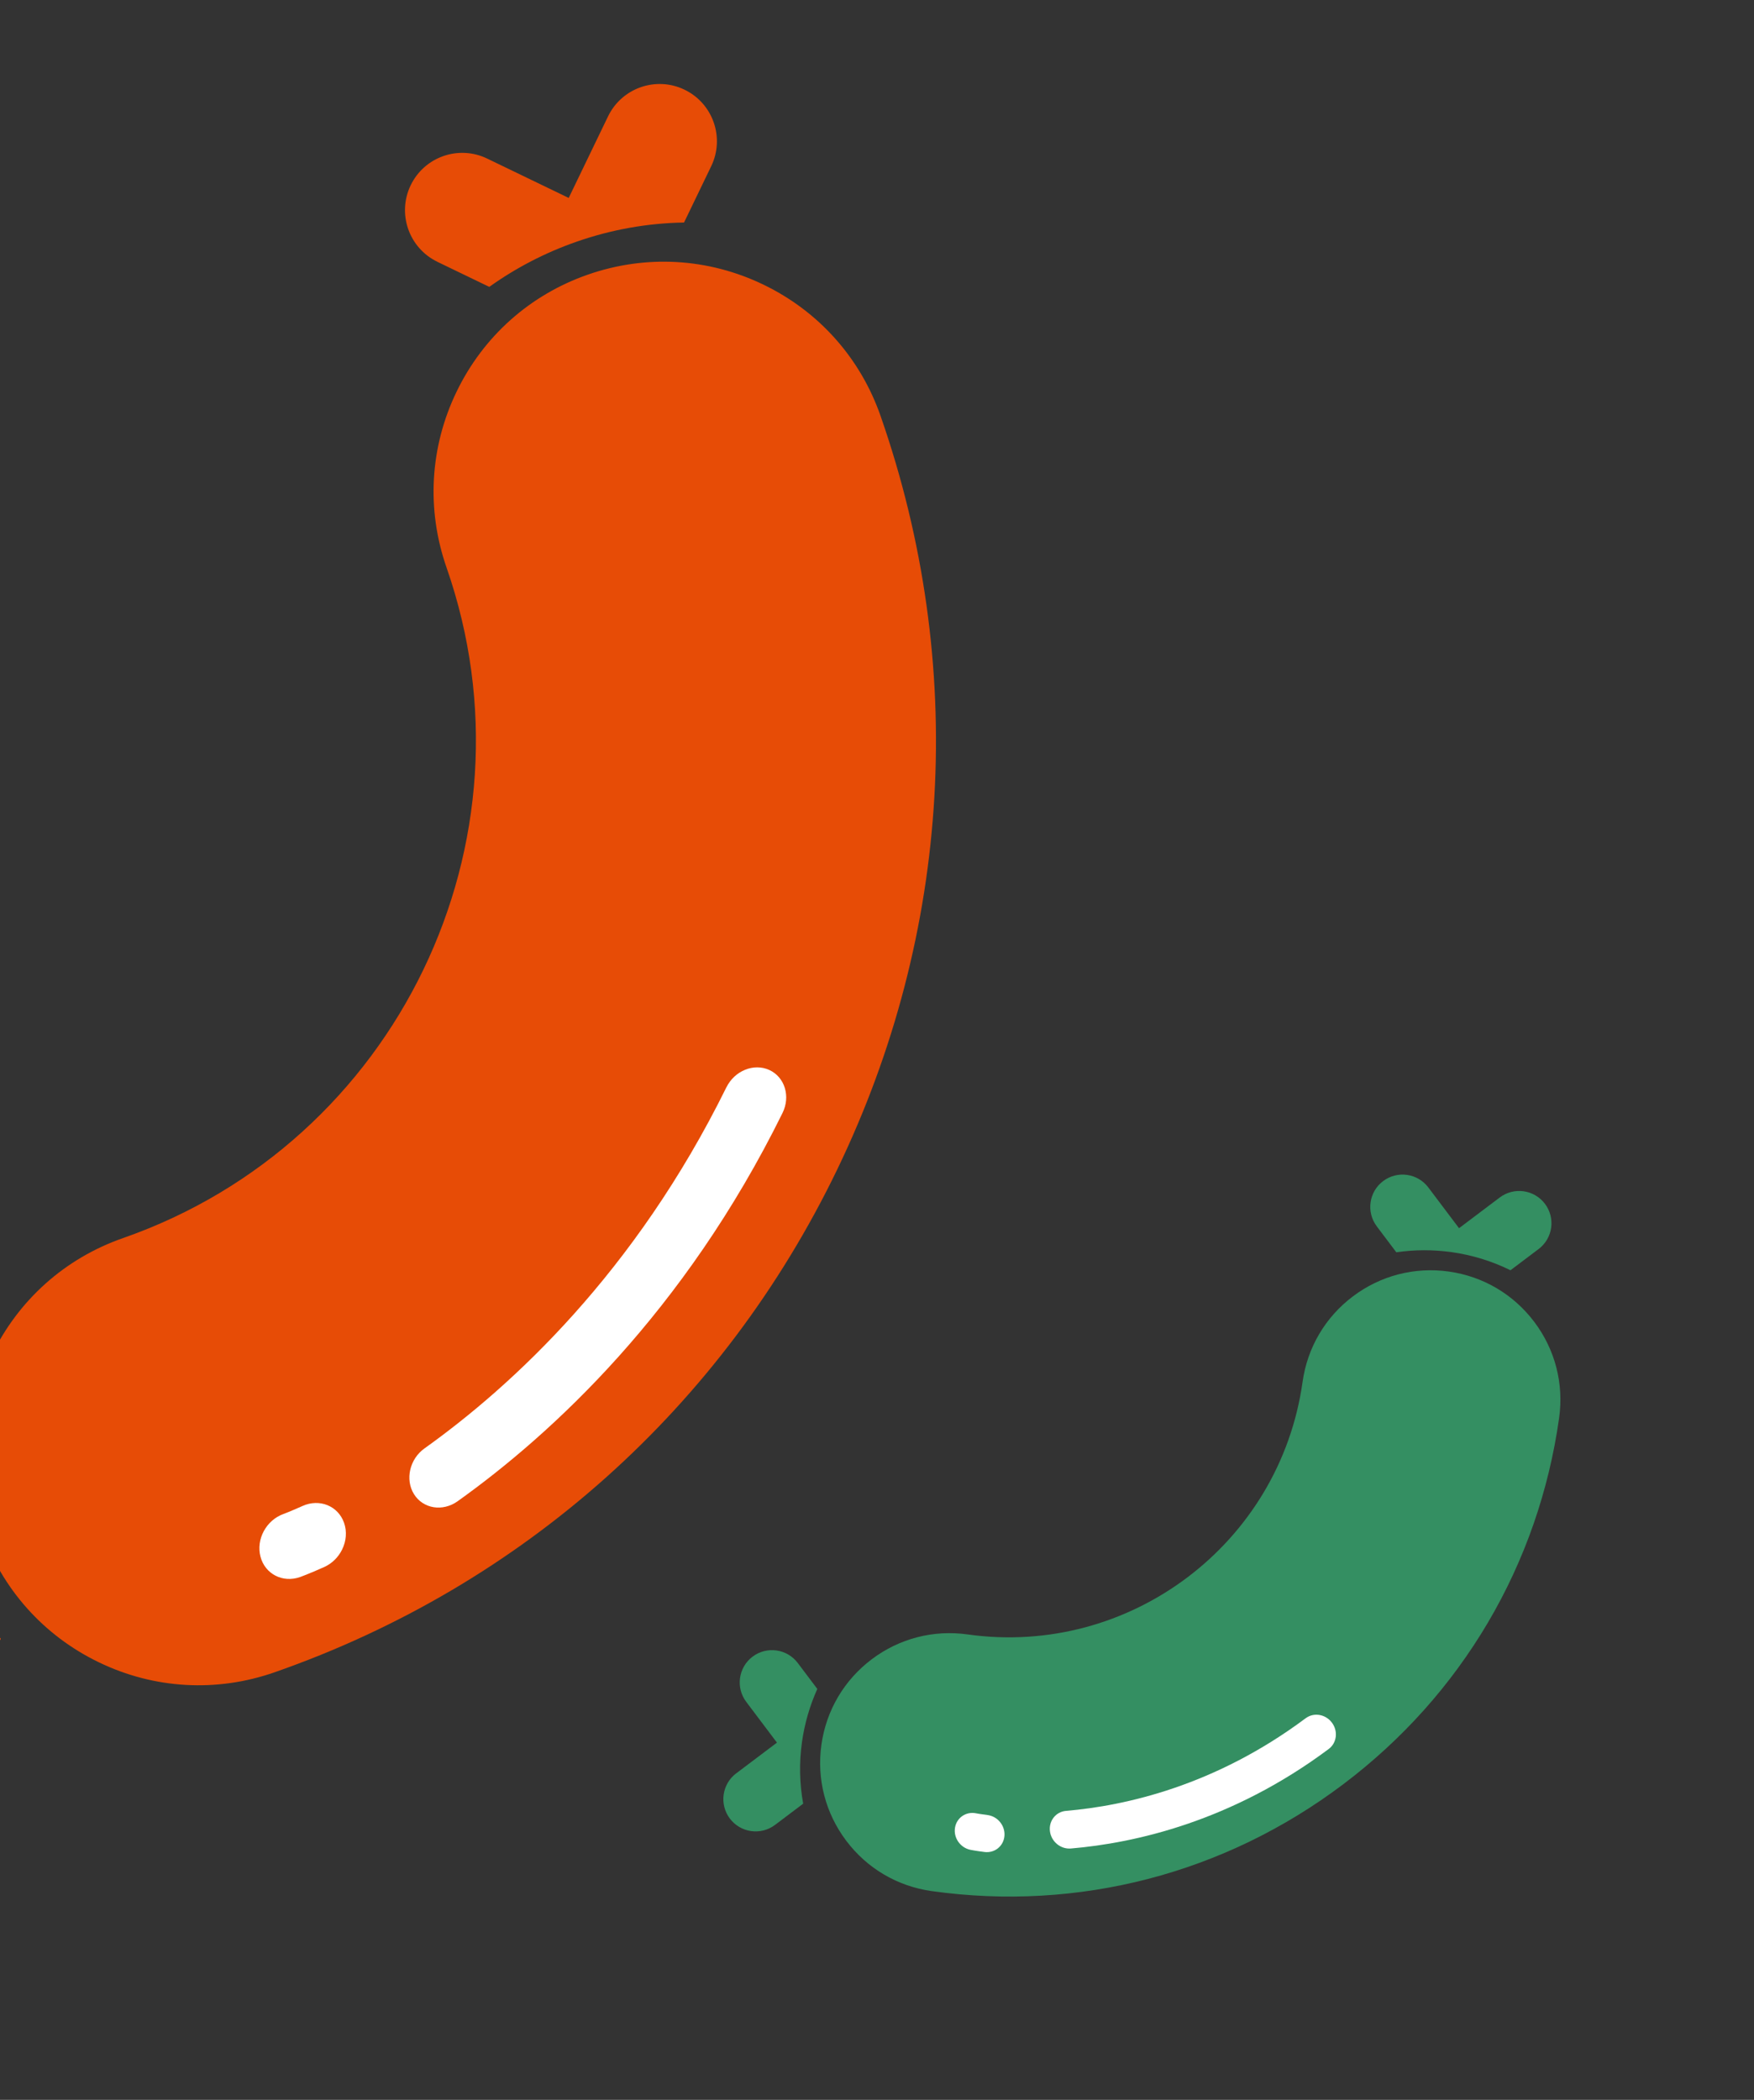 <svg width="122" height="146" viewBox="0 0 122 146" fill="none" xmlns="http://www.w3.org/2000/svg">
<rect x="0" y="0" width="122" height="146" fill="#333333" stroke="none"/>
<path d="M95.762 85.264C95.016 84.275 95.213 82.867 96.203 82.12C97.194 81.373 98.6 81.571 99.347 82.561L101.483 85.394L104.316 83.259C105.305 82.513 106.713 82.71 107.46 83.7C108.206 84.691 108.009 86.098 107.018 86.844L105.062 88.319C103.788 87.691 102.411 87.261 100.964 87.059C99.67 86.878 98.379 86.886 97.121 87.069L95.762 85.266L95.762 85.264ZM51.207 123.298L54.041 121.162L51.905 118.328C51.159 117.339 51.355 115.931 52.346 115.184C53.336 114.438 54.743 114.635 55.49 115.626L56.849 117.429C56.327 118.588 55.965 119.826 55.782 121.12C55.579 122.566 55.613 124.011 55.865 125.407L53.909 126.882C52.92 127.628 51.512 127.431 50.765 126.441C50.019 125.451 50.216 124.044 51.206 123.297L51.207 123.298ZM60.632 115.368C62.554 113.919 64.925 113.305 67.308 113.64C78.571 115.22 89.02 107.343 90.601 96.08C90.935 93.697 92.177 91.586 94.099 90.137C96.021 88.688 98.392 88.074 100.775 88.409C103.159 88.745 105.268 89.987 106.717 91.909C108.166 93.83 108.78 96.201 108.445 98.585C107.013 108.79 101.679 117.836 93.427 124.058C85.175 130.279 75.009 132.916 64.805 131.485C62.422 131.151 60.311 129.909 58.862 127.987C57.413 126.065 56.799 123.695 57.133 121.312C57.467 118.929 58.709 116.818 60.631 115.369L60.632 115.368Z" fill="#348F62"/>
<path d="M68.681 126.196C68.196 126.136 67.919 126.082 67.894 126.077C67.194 125.932 66.537 126.381 66.425 127.08C66.312 127.778 66.787 128.462 67.485 128.612C67.485 128.612 67.838 128.686 68.484 128.767C68.818 128.808 69.133 128.717 69.377 128.536C69.651 128.332 69.837 128.015 69.865 127.64C69.92 126.93 69.389 126.284 68.681 126.196Z" fill="white"/>
<path d="M90.819 119.464C84.539 124.154 78.288 125.556 74.149 125.907C73.439 125.965 72.938 126.602 73.029 127.324C73.121 128.047 73.772 128.582 74.483 128.524C78.944 128.146 85.678 126.638 92.422 121.602C92.985 121.181 93.084 120.361 92.641 119.772C92.199 119.182 91.383 119.045 90.82 119.465L90.819 119.464Z" fill="white"/>
<path d="M30.422 18.201C28.442 17.245 27.609 14.863 28.565 12.881C29.522 10.899 31.902 10.068 33.885 11.025L39.556 13.762L42.292 8.093C43.248 6.113 45.629 5.28 47.612 6.236C49.594 7.193 50.425 9.573 49.468 11.556L47.579 15.471C45.058 15.514 42.536 15.954 40.088 16.811C37.899 17.574 35.869 18.635 34.032 19.946L30.423 18.204L30.422 18.201ZM-9.009 114.393L-6.272 108.722L-11.943 105.985C-13.923 105.029 -14.757 102.647 -13.8 100.665C-12.843 98.683 -10.463 97.852 -8.48 98.809L-4.871 100.551C-4.754 102.804 -4.321 105.051 -3.558 107.242C-2.704 109.689 -1.478 111.941 0.054 113.94L-1.836 117.855C-2.791 119.835 -5.173 120.668 -7.155 119.711C-9.137 118.755 -9.968 116.374 -9.011 114.392L-9.009 114.393ZM-0.574 94.227C1.282 90.38 4.525 87.487 8.559 86.081C27.614 79.429 37.707 58.516 31.059 39.459C29.652 35.428 29.897 31.088 31.754 27.241C33.61 23.394 36.853 20.5 40.887 19.095C44.92 17.689 49.257 17.936 53.104 19.792C56.951 21.648 59.844 24.891 61.25 28.925C67.276 46.192 66.204 64.797 58.232 81.315C50.261 97.832 36.36 110.246 19.095 116.273C15.064 117.68 10.724 117.435 6.877 115.578C3.03 113.722 0.136 110.479 -1.271 106.448C-2.677 102.416 -2.432 98.076 -0.575 94.229L-0.574 94.227Z" fill="#E74C06"/>
<path d="M21.043 104.708C20.236 105.072 19.763 105.248 19.719 105.264C18.515 105.697 17.799 107.026 18.118 108.234C18.435 109.442 19.666 110.074 20.871 109.65C20.871 109.65 21.479 109.433 22.552 108.952C23.107 108.702 23.538 108.26 23.793 107.744C24.08 107.164 24.149 106.487 23.927 105.869C23.511 104.698 22.219 104.178 21.043 104.708Z" fill="white"/>
<path d="M50.525 75.598C44.163 88.502 35.598 96.371 29.532 100.701C28.491 101.439 28.163 102.869 28.795 103.887C29.43 104.903 30.787 105.122 31.829 104.38C38.367 99.715 47.595 91.242 54.428 77.384C54.998 76.227 54.587 74.888 53.511 74.395C52.434 73.902 51.098 74.442 50.527 75.599L50.525 75.598Z" fill="white"/>
</svg>
